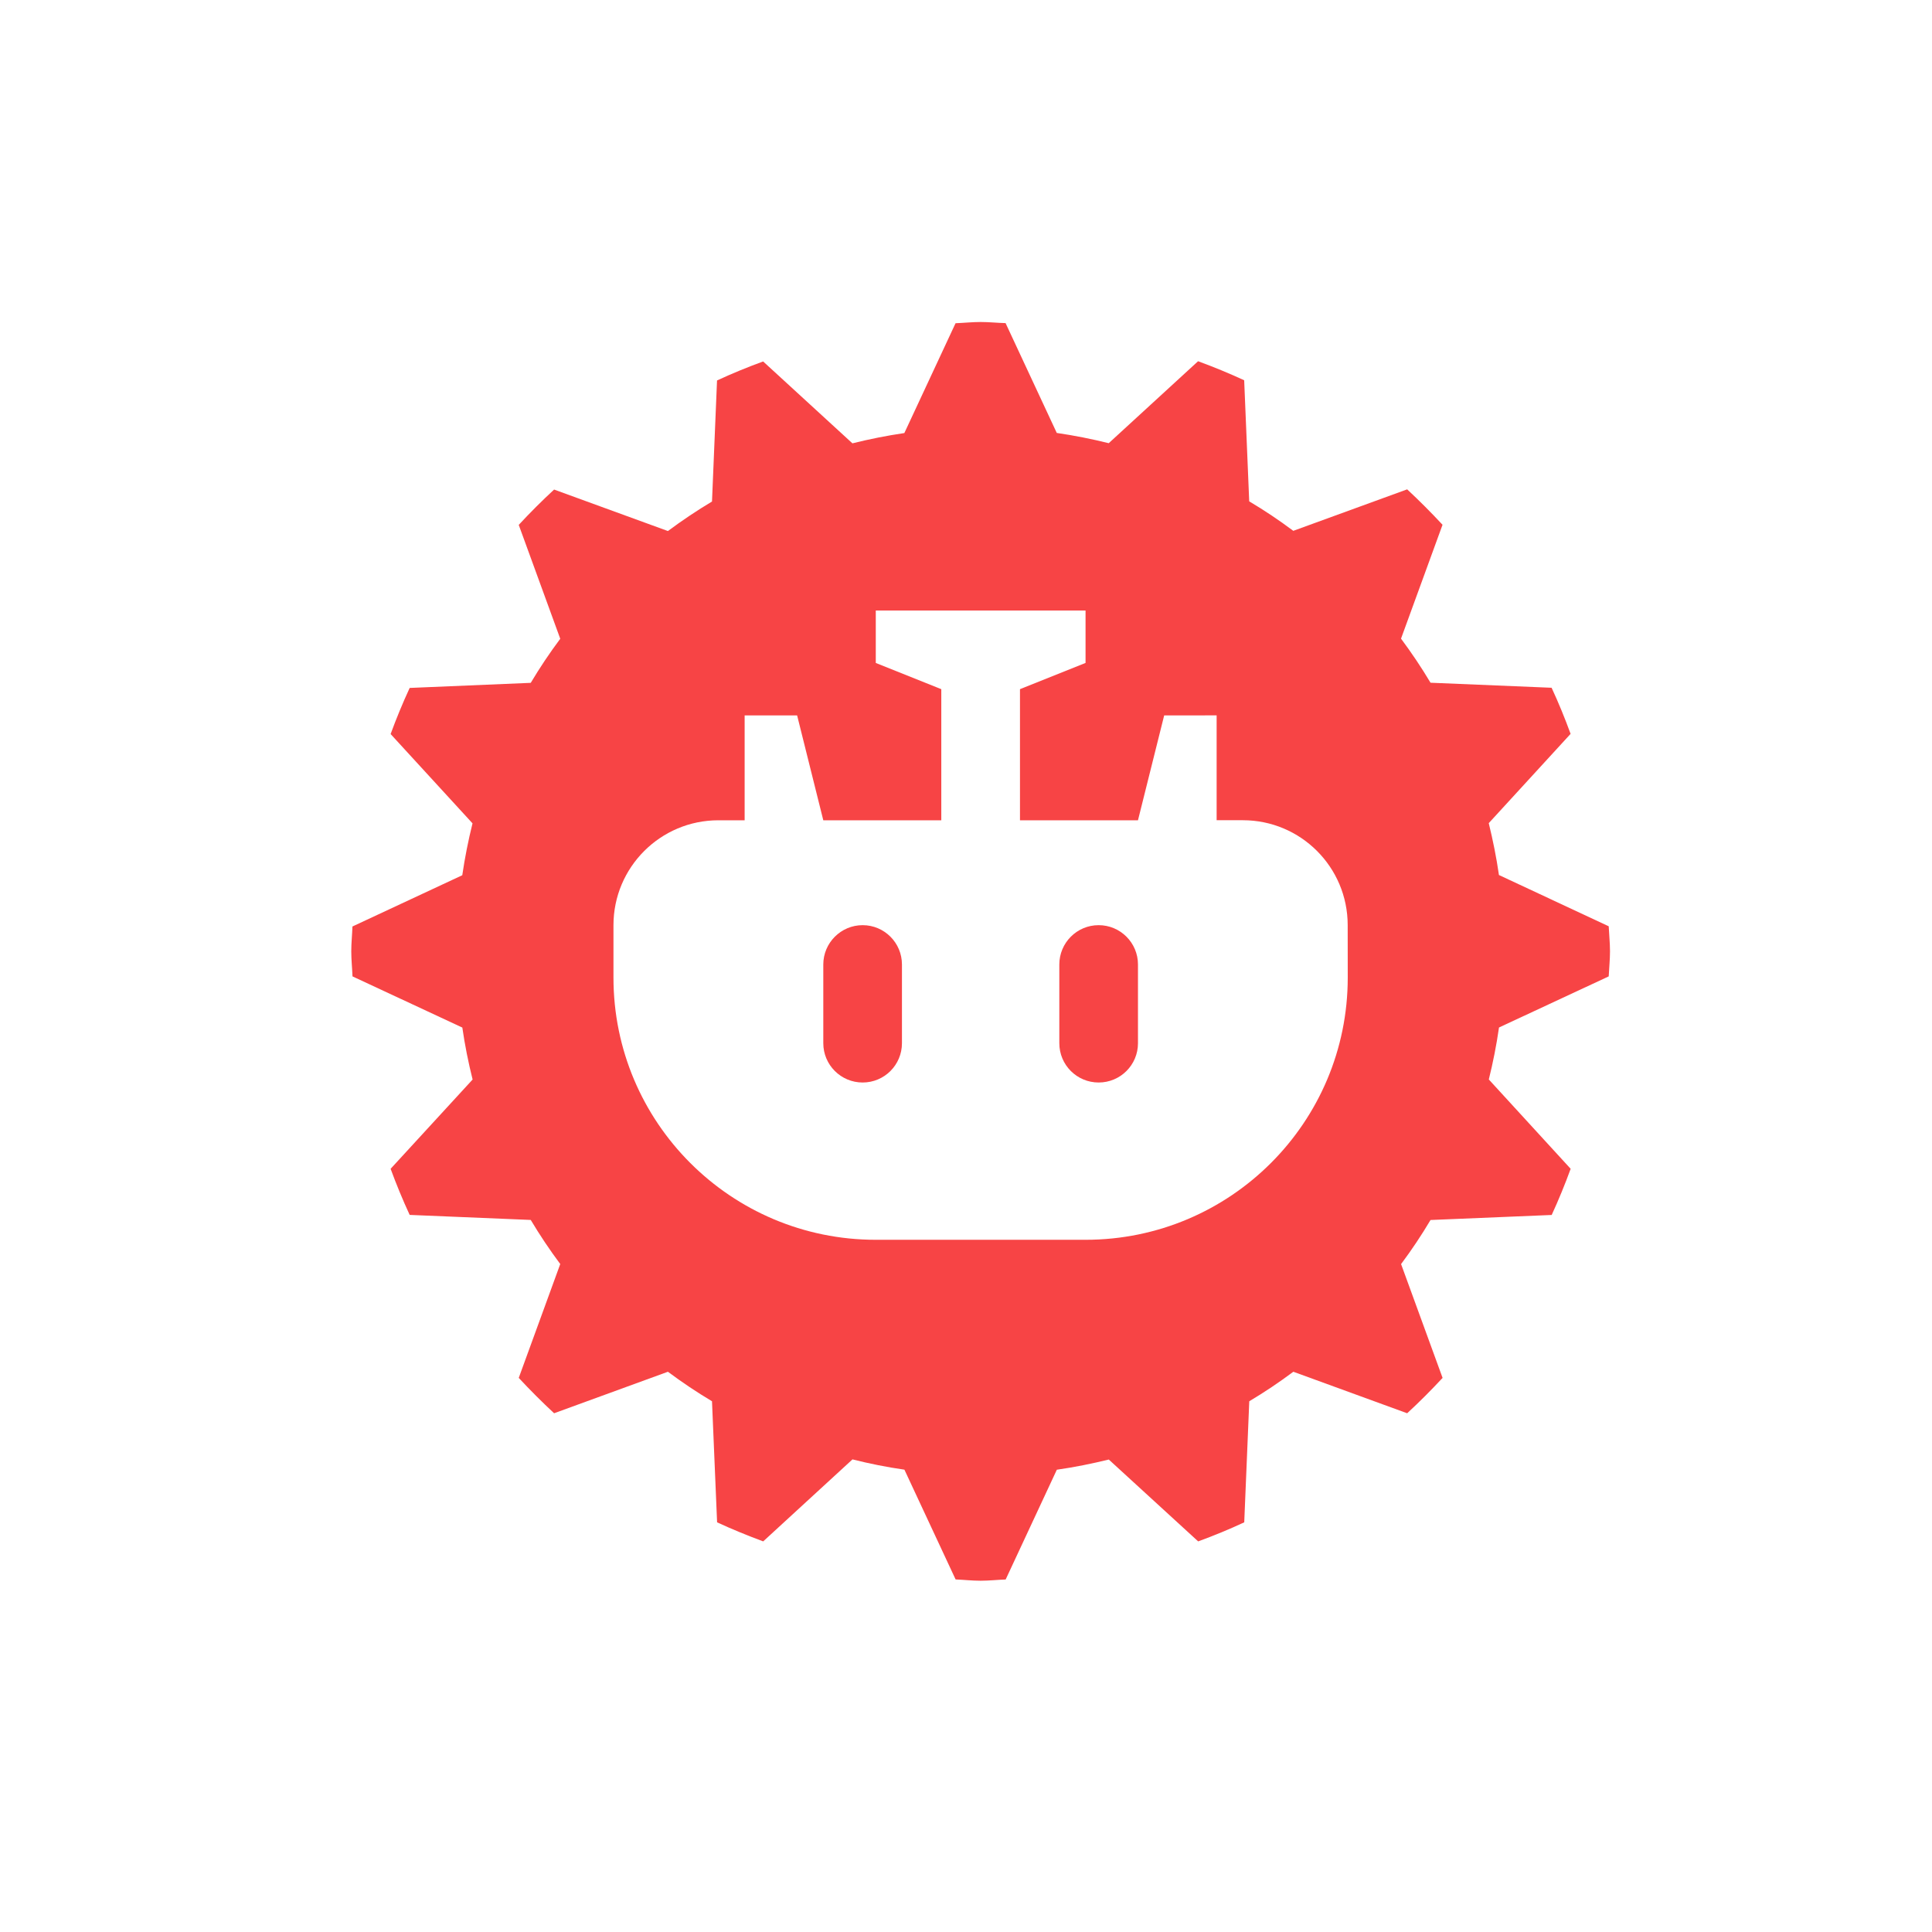 <svg width="66" height="66" viewBox="0 0 66 66" fill="none" xmlns="http://www.w3.org/2000/svg">
<path d="M38.875 32.949C38.875 32.208 38.275 31.605 37.531 31.605C36.788 31.605 36.188 32.208 36.188 32.949V35.637C36.188 36.38 36.788 36.98 37.531 36.98C38.275 36.98 38.875 36.38 38.875 35.637V32.949Z" fill="#F74445"/>
<path d="M30.812 32.949C30.812 32.208 30.212 31.605 29.469 31.605C28.728 31.605 28.125 32.208 28.125 32.949V35.637C28.125 36.38 28.728 36.98 29.469 36.98C30.212 36.98 30.812 36.38 30.812 35.637V32.949Z" fill="#F74445"/>
<path d="M54.956 33.355C54.969 33.069 55 32.79 55 32.5C55 32.212 54.969 31.929 54.956 31.643L51.206 29.892C51.12 29.292 51 28.7 50.858 28.12L53.654 25.07C53.459 24.534 53.243 24.009 53.005 23.495L48.869 23.323C48.558 22.802 48.222 22.302 47.861 21.817L49.279 17.927C48.89 17.509 48.489 17.106 48.071 16.717L44.181 18.134C43.698 17.773 43.198 17.437 42.675 17.127L42.503 12.99C41.989 12.753 41.464 12.537 40.928 12.34L37.876 15.14C37.296 14.996 36.704 14.878 36.101 14.79L34.352 11.038C34.069 11.031 33.788 11 33.5 11C33.212 11 32.929 11.031 32.643 11.042L30.894 14.794C30.294 14.882 29.702 15 29.12 15.145L26.07 12.348C25.534 12.543 25.009 12.759 24.495 12.997L24.323 17.133C23.802 17.444 23.302 17.78 22.817 18.141L18.929 16.724C18.511 17.11 18.108 17.513 17.721 17.931L19.139 21.821C18.777 22.306 18.442 22.806 18.131 23.327L13.995 23.501C13.757 24.015 13.541 24.54 13.344 25.076L16.142 28.127C15.998 28.706 15.88 29.298 15.792 29.899L12.04 31.65C12.031 31.929 12 32.212 12 32.5C12 32.788 12.031 33.069 12.042 33.355L15.794 35.103C15.88 35.704 16 36.298 16.145 36.878L13.344 39.928C13.541 40.464 13.757 40.989 13.995 41.503L18.131 41.675C18.442 42.196 18.777 42.696 19.139 43.181L17.721 47.071C18.11 47.489 18.511 47.89 18.929 48.279L22.817 46.861C23.3 47.222 23.802 47.558 24.323 47.869L24.497 52.005C25.011 52.243 25.536 52.457 26.072 52.656L29.122 49.855C29.704 50.002 30.296 50.12 30.896 50.206L32.645 53.956C32.929 53.968 33.21 54 33.5 54C33.79 54 34.069 53.968 34.355 53.958L36.103 50.208C36.706 50.122 37.298 50.002 37.878 49.86L40.931 52.656C41.466 52.461 41.991 52.245 42.505 52.005L42.677 47.869C43.2 47.558 43.698 47.222 44.183 46.861L48.071 48.279C48.491 47.892 48.892 47.489 49.281 47.071L47.863 43.183C48.225 42.7 48.56 42.196 48.869 41.677L53.008 41.505C53.245 40.989 53.461 40.464 53.656 39.928L50.86 36.876C51.004 36.296 51.122 35.702 51.208 35.101L54.956 33.355ZM46.041 33.397C46.041 38.343 42.031 42.353 37.084 42.353H29.916C24.967 42.353 20.957 38.341 20.957 33.397V31.606C20.957 29.626 22.563 28.022 24.541 28.022H25.438V24.44H27.231L28.125 28.022H32.156V23.543L29.918 22.647V20.856H37.084V22.647L34.844 23.543V28.022H38.875L39.77 24.44L41.562 24.438V28.02H42.457C44.437 28.02 46.039 29.624 46.039 31.604L46.041 33.397Z" fill="#F74445"/>
</svg>

